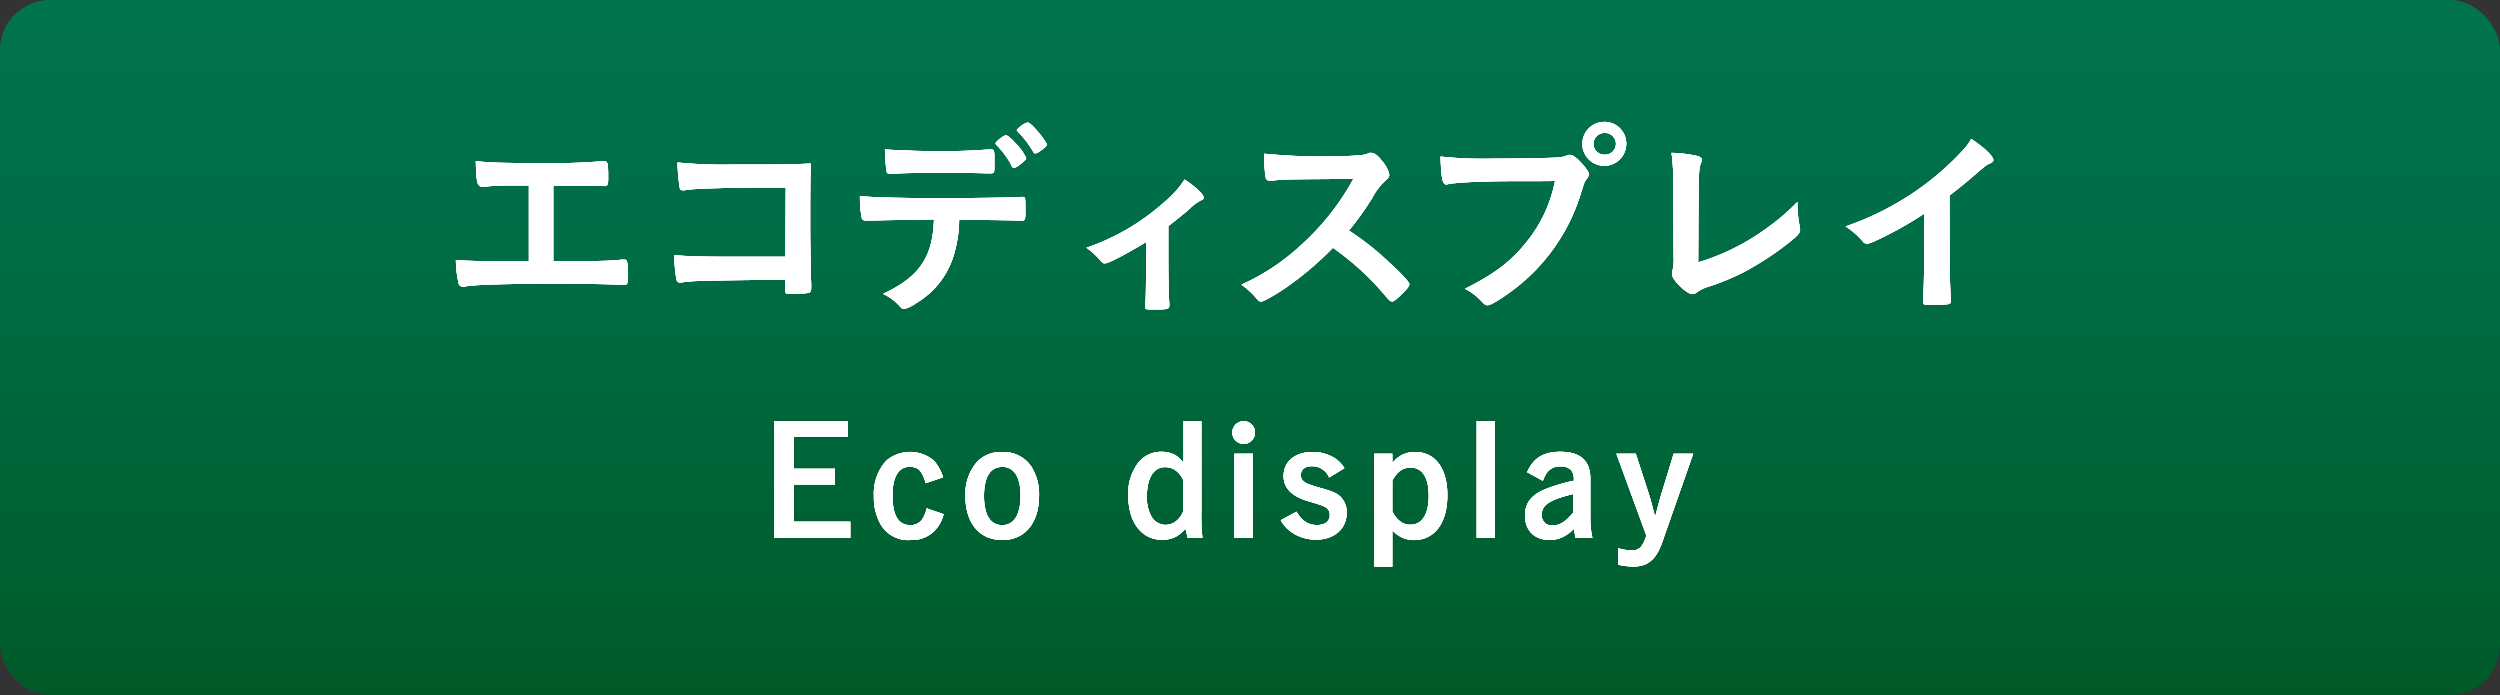 <svg xmlns="http://www.w3.org/2000/svg" xmlns:xlink="http://www.w3.org/1999/xlink" viewBox="0 0 500 139.01"><rect x="0" y="0" width="500" height="139.01" fill="#333333" stroke="none"/><defs><style>.cls-1{fill:url(#新規グラデーションスウォッチ_1);}.cls-2{fill:#00744e;}.cls-3{fill:#fff;}</style><linearGradient id="新規グラデーションスウォッチ_1" x1="250" y1="139.01" x2="250" gradientUnits="userSpaceOnUse"><stop offset="0" stop-color="#005a28"/><stop offset="0.14" stop-color="#005f2f"/><stop offset="0.67" stop-color="#006e46"/><stop offset="1" stop-color="#00744e"/></linearGradient></defs><g id="レイヤー_2" data-name="レイヤー 2"><g id="文字"><rect class="cls-1" width="500" height="139.01" rx="10"/><path d="M105.77,37.09c-1.23,0-1.35,0-2.62,0-2.17,0-3.4,0-5.37.16a11.05,11.05,0,0,1-1.31.09c-1,0-1.23-.78-1.31-5.13,2.41.33,5.49.41,12.91.41a123.28,123.28,0,0,0,12.34-.37,2.24,2.24,0,0,1,.49,0c.62,0,.74.45.74,3.28,0,1.44-.12,1.68-.74,1.68-.28,0-.28,0-2-.08-.49,0-3.15,0-8.24,0V52.26c8.33,0,11-.08,13-.25a5.6,5.6,0,0,1,.94-.08h.29a.52.52,0,0,1,.49.25,12.39,12.39,0,0,1,.21,3c0,1.52-.12,1.81-.78,1.81l-.66,0c-1.55-.16-6.52-.24-13.4-.24-9.15,0-15.13.16-17.43.49a3.23,3.23,0,0,1-.74.08.8.8,0,0,1-.82-.53A20.88,20.88,0,0,1,91.18,52c2.5.21,4.92.25,14.59.29Z"/><path d="M157.15,37.5h-3.78c-7.5,0-15.12.25-16.15.49l-.37.08-.2,0-.17,0c-.45-.12-.45-.16-.53-.49a36.52,36.52,0,0,1-.45-5.08,94,94,0,0,0,11,.41c10.74,0,11.6,0,15.66-.21-.12,4-.12,6.28-.12,13,0,2.38.12,9.6.2,11,0,.62,0,.66,0,.86,0,.53-.12.86-.41,1a22.61,22.61,0,0,1-3.16.24c-1.63,0-1.63,0-1.63-1,0-.17,0-.17,0-1.81h-4.06c-4.51,0-12.71.17-14.31.25-1,.08-1.56.12-2.34.25a1.14,1.14,0,0,1-.37,0c-.45,0-.61-.17-.74-1a40.31,40.31,0,0,1-.41-4.47c2.75.25,5.46.33,11.94.33,4.34,0,4.34,0,10.33,0Z"/><path d="M174.74,44.1h-.91a.89.89,0,0,0-.36,0h-.37a.72.72,0,0,1-.78-.65,21.3,21.3,0,0,1-.33-4.23c2.46.25,8.12.41,15.87.41,7,0,15-.12,16.27-.24h.37c.58,0,.58,0,.58,2.74,0,1.81-.08,2-.66,2h-.29c-1.88-.08-2.66-.08-12.3-.2a24.55,24.55,0,0,1-.86,6.31,16.7,16.7,0,0,1-7.79,10.42,6.68,6.68,0,0,1-2.42,1.14c-.2,0-.36-.08-.69-.41a10.25,10.25,0,0,0-3.45-2.62c7.26-3.4,9.93-7.3,10.17-14.88C180.15,44,177.89,44,174.74,44.1ZM179,30c.94,0,1.76.08,2.21.08,2.09.12,2.71.12,5.42.12a109.55,109.55,0,0,0,11.35-.33h.21c.57,0,.69.29.69,1.56v.86c0,.25,0,.66,0,1.15,0,1.11-.08,1.23-.86,1.23-.45,0-3.44-.08-6.31-.12-.62,0-1.64,0-3.12,0-5.25,0-8.93.08-10.25.24a1,1,0,0,1-.33,0,.61.61,0,0,1-.69-.53,30.24,30.24,0,0,1-.33-4.43A14.16,14.16,0,0,0,179,30Zm23.37,3.2a17.78,17.78,0,0,0-3-4.14c-.25-.25-.25-.25-.25-.37s.25-.5.94-1,.91-.61,1.15-.61.74.32,1.77,1.43a10.83,10.83,0,0,1,2.25,3.08c0,.24-.12.41-.62.82-.9.78-1.47,1.14-1.8,1.14C202.58,33.56,202.5,33.48,202.33,33.24Zm5.78-3.08a2.46,2.46,0,0,1-1.11.57c-.12,0-.24-.08-.41-.36a19.21,19.21,0,0,0-3.07-4,.6.6,0,0,1-.2-.33,4.61,4.61,0,0,1,2.09-1.48c.32,0,.45.09.9.5,1.23,1.14,3,3.44,3,3.93C209.34,29.22,209,29.5,208.11,30.16Z"/><path d="M229.27,48.37c-3.24,2-7.51,4.3-8.24,4.3-.41,0-.41,0-1.19-.86a15.89,15.89,0,0,0-2.54-2.26,45.18,45.18,0,0,0,15.62-9.18,19.1,19.1,0,0,0,4-4.47c2.18,1.44,3.82,3,3.82,3.61,0,.25-.13.37-.49.53A9,9,0,0,0,238,41.68c-.86.78-2.5,2.13-4.34,3.53v6.56c0,3.57.08,7.21.2,8.94v.45c0,.65-.41.74-3,.74-1.64,0-1.81,0-1.81-.5v-.28a6.4,6.4,0,0,1,.05-.82c.08-1,.12-4.64.12-8.53Z"/><path d="M277.65,52.3c2.62,2.38,4.22,4.1,4.22,4.55s-.53,1-1.8,2.26c-.95.9-1.36,1.19-1.64,1.19a1.06,1.06,0,0,1-.62-.29c-.45-.53-.45-.53-2.33-2.67a54.47,54.47,0,0,0-8.9-7.79,64,64,0,0,1-9.31,7.92c-2.34,1.6-4.55,2.83-5,2.83s-.45,0-1.44-1.15a15.57,15.57,0,0,0-2.54-2.22,44.06,44.06,0,0,0,12.1-8.07,50.14,50.14,0,0,0,10.29-13.08c-13.86.08-13.86.08-16.12.33l-.65,0a.71.71,0,0,1-.78-.66,27.82,27.82,0,0,1-.29-4.71,113.56,113.56,0,0,0,13.08.53,62,62,0,0,0,6.32-.25,4.6,4.6,0,0,0,1.47-.37.9.9,0,0,1,.49-.08c.7,0,1.44.58,2.42,1.89a5.81,5.81,0,0,1,1.23,2.42c0,.49-.12.65-1.19,1.64a12.88,12.88,0,0,0-2.21,3.07,59.76,59.76,0,0,1-4.67,6.52A56.19,56.19,0,0,1,277.65,52.3Z"/><path d="M303.19,36.23c-7.34,0-12.5.29-13.81.66a.18.18,0,0,1-.13,0c-.78,0-1-1.36-1.15-5.58a79.23,79.23,0,0,0,10.71.41c5.49,0,11.93-.12,12.95-.25a5.08,5.08,0,0,0,1.72-.41,1,1,0,0,1,.45-.08c.7,0,1.56.66,2.88,2.22.77,1,.94,1.23.94,1.68a1.51,1.51,0,0,1-.41.9c-.41.49-.45.61-1.35,3.48a38,38,0,0,1-13,18.45c-2.46,1.89-4.8,3.33-5.41,3.33-.46,0-.54,0-1.48-1A11.85,11.85,0,0,0,293,57.75c6-3,9.31-5.53,12.47-9.55a27.59,27.59,0,0,0,5.53-12C307.83,36.23,307.83,36.23,303.19,36.23Zm22.06-7.46a4.39,4.39,0,1,1-4.39-4.39A4.34,4.34,0,0,1,325.25,28.77Zm-6.56,0a2.18,2.18,0,0,0,2.17,2.17,2.18,2.18,0,1,0,0-4.35A2.19,2.19,0,0,0,318.69,28.77Z"/><path d="M334.68,37.5a51.51,51.51,0,0,0-.37-6.93,26.61,26.61,0,0,1,5.13.62c.65.2.9.37.9.73a2.78,2.78,0,0,1-.21.87c-.41,1.18-.41,1.18-.49,19.68a45.16,45.16,0,0,0,13.94-7,42.72,42.72,0,0,0,5.91-5.09v.37a22.88,22.88,0,0,0,.45,4.55c0,.37.08.53.08.66,0,.69-.57,1.27-2.79,3a61.1,61.1,0,0,1-8.44,5.45,47.45,47.45,0,0,1-7.34,3,7.51,7.51,0,0,0-2,1,1.56,1.56,0,0,1-1,.41c-1.1,0-4.06-2.87-4.06-4a3.19,3.19,0,0,1,.13-.77,10.26,10.26,0,0,0,.2-2.79Z"/><path d="M389.91,48.12c0,5.17.08,9,.25,11.77v.28c0,.45-.13.62-.54.66A25.56,25.56,0,0,1,386,61c-1.27,0-1.39-.08-1.39-.77v-.21c.16-2.09.25-6.76.25-11.93V42.71a68.69,68.69,0,0,1-6.52,3.85c-3,1.56-4.39,2.17-4.92,2.17a1,1,0,0,1-.86-.45,15.52,15.52,0,0,0-3.45-3A56.46,56.46,0,0,0,381,39.63a55.64,55.64,0,0,0,11.89-9.92,10,10,0,0,0,1.35-1.93c2.59,1.72,4.43,3.45,4.43,4.23,0,.24-.16.45-.65.65-.74.33-1,.54-2.95,2.22s-3.57,3-5.17,4.22Z"/><path class="cls-2" d="M169.56,84.21v3.18h-10.8v6.36H167V96.9h-8.25v7.44h11.31v3.24H154.89V84.21Z"/><path class="cls-2" d="M188.73,102.84a7.4,7.4,0,0,1-1.89,3.39A6.41,6.41,0,0,1,182.1,108a6.32,6.32,0,0,1-5.94-3.09,10.83,10.83,0,0,1-1.38-5.7,9.69,9.69,0,0,1,2.46-7.05,7.35,7.35,0,0,1,9.57,0,9.24,9.24,0,0,1,1.8,3.3l-3.48,1.17c-.66-2.43-1.47-3.27-3.18-3.27-2.25,0-3.45,2-3.45,5.73,0,4,1.17,5.94,3.54,5.94a2.79,2.79,0,0,0,2.49-1.29,6.94,6.94,0,0,0,.81-2.07Z"/><path class="cls-2" d="M200.46,108c-4.56,0-7.38-3.36-7.38-8.85a9.79,9.79,0,0,1,2.07-6.45,6.3,6.3,0,0,1,5.22-2.28,6.66,6.66,0,0,1,5.82,2.79,10.36,10.36,0,0,1,1.62,5.94C207.81,104.55,205,108,200.46,108Zm-.06-14.61c-2.34,0-3.6,2-3.6,5.82s1.29,5.82,3.66,5.82,3.66-2.16,3.66-5.88S202.83,93.36,200.4,93.36Z"/><path class="cls-2" d="M240.27,84.21v18a40.72,40.72,0,0,0,.21,5.37h-2.94c-.06-.21-.09-.36-.12-.48-.09-.36-.09-.36-.18-.75a4.39,4.39,0,0,0-.15-.6,7.8,7.8,0,0,1-1.77,1.5,6.15,6.15,0,0,1-2.82.72c-4.14,0-6.84-3.48-6.84-8.79a10,10,0,0,1,2.07-6.72,5.79,5.79,0,0,1,4.5-2.1A5.65,5.65,0,0,1,235,91a5.91,5.91,0,0,1,1.71,1.62V84.21Zm-3.6,11.85a5.14,5.14,0,0,0-1.38-1.86,3.6,3.6,0,0,0-2.25-.78c-2.31,0-3.66,2.16-3.66,5.82a7.6,7.6,0,0,0,.87,4,3.33,3.33,0,0,0,2.91,1.74,3.47,3.47,0,0,0,2.28-.93,4.83,4.83,0,0,0,1.23-1.83Z"/><path class="cls-2" d="M251,86.49a2.27,2.27,0,1,1-2.28-2.25A2.25,2.25,0,0,1,251,86.49Zm-.45,21.09h-3.66V90.75h3.66Z"/><path class="cls-2" d="M265.83,95.49a3.65,3.65,0,0,0-3.45-2.25c-1.38,0-2.22.66-2.22,1.77,0,.78.39,1.29,1.35,1.74a27.28,27.28,0,0,0,3.18,1c2,.6,2.7.93,3.39,1.59a4.32,4.32,0,0,1,1.26,3.18c0,3.21-2.46,5.4-6.06,5.4a8.55,8.55,0,0,1-5.13-1.59,7.52,7.52,0,0,1-2-2.28l3.15-1.71c1.08,1.86,2.34,2.67,4.08,2.67s2.58-.81,2.58-2c0-.93-.45-1.5-1.59-1.92-.15-.06-1.2-.42-3.21-1-3-1-4.44-2.61-4.44-4.92,0-2.85,2.31-4.77,5.76-4.77a8.27,8.27,0,0,1,4.26,1.11,6,6,0,0,1,2.13,2.13Z"/><path class="cls-2" d="M274.86,113.31V90.75h3.6v1.89A6.15,6.15,0,0,1,280.38,91a5.71,5.71,0,0,1,2.64-.6c4,0,6.45,3.27,6.45,8.61,0,5.61-2.55,9-6.72,9a5.64,5.64,0,0,1-4.29-2v7.32Zm3.6-11c1,1.83,2.13,2.64,3.6,2.64,2.37,0,3.69-2.1,3.69-5.79s-1.29-5.64-3.63-5.64c-1.56,0-2.61.72-3.66,2.58Z"/><path class="cls-2" d="M299,107.58h-3.66V84.21H299Z"/><path class="cls-2" d="M305.43,94.44c1.26-2.85,3.27-4.08,6.63-4.08,4,0,6,1.77,6,5.34v8.37a17.62,17.62,0,0,0,.42,3.51h-3.39a18.4,18.4,0,0,1-.24-1.92,7.08,7.08,0,0,1-1.74,1.44A6.18,6.18,0,0,1,310,108c-3.09,0-5-1.89-5-4.89,0-2.46,1.23-4.08,4-5.25a33.7,33.7,0,0,1,5.76-1.71,3.36,3.36,0,0,0-.42-2,2.67,2.67,0,0,0-2.25-.87,3.19,3.19,0,0,0-2.67,1.2,6,6,0,0,0-.84,1.68Zm9.24,4.35c-4.77,1.17-6.33,2.19-6.33,4.17a2.06,2.06,0,0,0,1.05,1.92,2.81,2.81,0,0,0,1.26.21c1.29,0,2.67-.9,4-2.58Z"/><path class="cls-2" d="M323.28,90.75h3.87l2.64,8.13c.27.87.81,2.79,1.23,4.53.21-.81.21-.81.6-2.25.21-.81.51-1.86.63-2.28l2.49-8.13h3.9l-6.21,17.73c-1.2,3.42-2.88,4.83-5.76,4.83a15.21,15.21,0,0,1-3-.36v-3.3a9.09,9.09,0,0,0,2.67.42c1.53,0,2.1-.57,2.94-2.94Z"/><path class="cls-3" d="M105.77,37.09c-1.23,0-1.35,0-2.62,0-2.17,0-3.4,0-5.37.16a11.05,11.05,0,0,1-1.31.09c-1,0-1.23-.78-1.31-5.13,2.41.33,5.49.41,12.91.41a123.28,123.28,0,0,0,12.34-.37,2.24,2.24,0,0,1,.49,0c.62,0,.74.45.74,3.28,0,1.44-.12,1.68-.74,1.68-.28,0-.28,0-2-.08-.49,0-3.15,0-8.24,0V52.26c8.33,0,11-.08,13-.25a5.6,5.6,0,0,1,.94-.08h.29a.52.52,0,0,1,.49.25,12.39,12.39,0,0,1,.21,3c0,1.52-.12,1.81-.78,1.81l-.66,0c-1.55-.16-6.52-.24-13.4-.24-9.15,0-15.13.16-17.43.49a3.23,3.23,0,0,1-.74.08.8.8,0,0,1-.82-.53A20.88,20.88,0,0,1,91.18,52c2.5.21,4.92.25,14.59.29Z"/><path class="cls-3" d="M157.15,37.5h-3.78c-7.5,0-15.12.25-16.15.49l-.37.08-.2,0-.17,0c-.45-.12-.45-.16-.53-.49a36.52,36.52,0,0,1-.45-5.08,94,94,0,0,0,11,.41c10.74,0,11.6,0,15.66-.21-.12,4-.12,6.28-.12,13,0,2.38.12,9.6.2,11,0,.62,0,.66,0,.86,0,.53-.12.86-.41,1a22.61,22.61,0,0,1-3.16.24c-1.63,0-1.63,0-1.63-1,0-.17,0-.17,0-1.81h-4.06c-4.51,0-12.71.17-14.31.25-1,.08-1.56.12-2.34.25a1.14,1.14,0,0,1-.37,0c-.45,0-.61-.17-.74-1a40.31,40.31,0,0,1-.41-4.47c2.75.25,5.46.33,11.94.33,4.34,0,4.34,0,10.33,0Z"/><path class="cls-3" d="M174.74,44.1h-.91a.89.89,0,0,0-.36,0h-.37a.72.72,0,0,1-.78-.65,21.3,21.3,0,0,1-.33-4.23c2.46.25,8.12.41,15.87.41,7,0,15-.12,16.27-.24h.37c.58,0,.58,0,.58,2.74,0,1.81-.08,2-.66,2h-.29c-1.88-.08-2.66-.08-12.3-.2a24.55,24.55,0,0,1-.86,6.31,16.7,16.7,0,0,1-7.79,10.42,6.68,6.68,0,0,1-2.42,1.14c-.2,0-.36-.08-.69-.41a10.25,10.25,0,0,0-3.45-2.62c7.26-3.4,9.93-7.3,10.17-14.88C180.15,44,177.89,44,174.74,44.1ZM179,30c.94,0,1.76.08,2.21.08,2.09.12,2.71.12,5.42.12a109.55,109.55,0,0,0,11.35-.33h.21c.57,0,.69.29.69,1.56v.86c0,.25,0,.66,0,1.15,0,1.11-.08,1.23-.86,1.23-.45,0-3.44-.08-6.31-.12-.62,0-1.64,0-3.12,0-5.25,0-8.93.08-10.25.24a1,1,0,0,1-.33,0,.61.61,0,0,1-.69-.53,30.24,30.24,0,0,1-.33-4.43A14.16,14.16,0,0,0,179,30Zm23.37,3.2a17.78,17.78,0,0,0-3-4.14c-.25-.25-.25-.25-.25-.37s.25-.5.94-1,.91-.61,1.15-.61.74.32,1.77,1.43a10.83,10.83,0,0,1,2.25,3.08c0,.24-.12.41-.62.82-.9.78-1.47,1.14-1.8,1.14C202.58,33.56,202.5,33.48,202.33,33.24Zm5.78-3.08a2.46,2.46,0,0,1-1.11.57c-.12,0-.24-.08-.41-.36a19.21,19.21,0,0,0-3.07-4,.6.6,0,0,1-.2-.33,4.61,4.61,0,0,1,2.09-1.48c.32,0,.45.09.9.5,1.23,1.14,3,3.44,3,3.93C209.34,29.22,209,29.5,208.11,30.16Z"/><path class="cls-3" d="M229.27,48.37c-3.24,2-7.51,4.3-8.24,4.3-.41,0-.41,0-1.19-.86a15.89,15.89,0,0,0-2.54-2.26,45.18,45.18,0,0,0,15.62-9.18,19.1,19.1,0,0,0,4-4.47c2.18,1.44,3.82,3,3.82,3.61,0,.25-.13.37-.49.53A9,9,0,0,0,238,41.68c-.86.78-2.5,2.13-4.34,3.53v6.56c0,3.57.08,7.21.2,8.94v.45c0,.65-.41.74-3,.74-1.64,0-1.81,0-1.81-.5v-.28a6.4,6.4,0,0,1,.05-.82c.08-1,.12-4.64.12-8.53Z"/><path class="cls-3" d="M277.65,52.3c2.62,2.38,4.22,4.1,4.22,4.55s-.53,1-1.8,2.26c-.95.9-1.36,1.19-1.64,1.19a1.06,1.06,0,0,1-.62-.29c-.45-.53-.45-.53-2.33-2.67a54.47,54.47,0,0,0-8.9-7.79,64,64,0,0,1-9.31,7.92c-2.34,1.6-4.55,2.83-5,2.83s-.45,0-1.44-1.15a15.57,15.57,0,0,0-2.54-2.22,44.06,44.06,0,0,0,12.1-8.07,50.14,50.14,0,0,0,10.29-13.08c-13.86.08-13.86.08-16.12.33l-.65,0a.71.71,0,0,1-.78-.66,27.82,27.82,0,0,1-.29-4.71,113.56,113.56,0,0,0,13.08.53,62,62,0,0,0,6.32-.25,4.6,4.6,0,0,0,1.47-.37.9.9,0,0,1,.49-.08c.7,0,1.44.58,2.42,1.89a5.81,5.81,0,0,1,1.23,2.42c0,.49-.12.65-1.19,1.64a12.88,12.88,0,0,0-2.21,3.07,59.76,59.76,0,0,1-4.67,6.52A56.19,56.19,0,0,1,277.65,52.3Z"/><path class="cls-3" d="M303.19,36.23c-7.34,0-12.5.29-13.81.66a.18.18,0,0,1-.13,0c-.78,0-1-1.36-1.15-5.58a79.23,79.23,0,0,0,10.71.41c5.49,0,11.93-.12,12.95-.25a5.08,5.08,0,0,0,1.72-.41,1,1,0,0,1,.45-.08c.7,0,1.56.66,2.88,2.22.77,1,.94,1.23.94,1.68a1.51,1.51,0,0,1-.41.9c-.41.49-.45.61-1.35,3.48a38,38,0,0,1-13,18.45c-2.46,1.89-4.8,3.33-5.41,3.33-.46,0-.54,0-1.48-1A11.85,11.85,0,0,0,293,57.75c6-3,9.31-5.53,12.47-9.55a27.59,27.59,0,0,0,5.53-12C307.83,36.23,307.83,36.23,303.19,36.23Zm22.06-7.46a4.39,4.39,0,1,1-4.39-4.39A4.34,4.34,0,0,1,325.25,28.77Zm-6.56,0a2.18,2.18,0,0,0,2.17,2.17,2.18,2.18,0,1,0,0-4.35A2.19,2.19,0,0,0,318.69,28.77Z"/><path class="cls-3" d="M334.68,37.5a51.51,51.51,0,0,0-.37-6.93,26.61,26.61,0,0,1,5.13.62c.65.2.9.37.9.73a2.78,2.78,0,0,1-.21.87c-.41,1.18-.41,1.18-.49,19.68a45.16,45.16,0,0,0,13.94-7,42.72,42.72,0,0,0,5.91-5.09v.37a22.88,22.88,0,0,0,.45,4.55c0,.37.08.53.08.66,0,.69-.57,1.27-2.79,3a61.1,61.1,0,0,1-8.44,5.45,47.45,47.45,0,0,1-7.34,3,7.51,7.51,0,0,0-2,1,1.56,1.56,0,0,1-1,.41c-1.1,0-4.06-2.87-4.06-4a3.19,3.19,0,0,1,.13-.77,10.26,10.26,0,0,0,.2-2.79Z"/><path class="cls-3" d="M389.91,48.12c0,5.17.08,9,.25,11.77v.28c0,.45-.13.62-.54.66A25.56,25.56,0,0,1,386,61c-1.27,0-1.39-.08-1.39-.77v-.21c.16-2.09.25-6.76.25-11.93V42.71a68.69,68.69,0,0,1-6.52,3.85c-3,1.56-4.39,2.17-4.92,2.17a1,1,0,0,1-.86-.45,15.52,15.52,0,0,0-3.45-3A56.46,56.46,0,0,0,381,39.63a55.64,55.64,0,0,0,11.89-9.92,10,10,0,0,0,1.35-1.93c2.59,1.72,4.43,3.45,4.43,4.23,0,.24-.16.45-.65.65-.74.33-1,.54-2.95,2.22s-3.57,3-5.17,4.22Z"/><path class="cls-3" d="M169.56,84.21v3.18h-10.8v6.36H167V96.9h-8.25v7.44h11.31v3.24H154.89V84.21Z"/><path class="cls-3" d="M188.73,102.84a7.4,7.4,0,0,1-1.89,3.39A6.41,6.41,0,0,1,182.1,108a6.32,6.32,0,0,1-5.94-3.09,10.83,10.83,0,0,1-1.38-5.7,9.69,9.69,0,0,1,2.46-7.05,7.35,7.35,0,0,1,9.57,0,9.24,9.24,0,0,1,1.8,3.3l-3.48,1.17c-.66-2.43-1.47-3.27-3.18-3.27-2.25,0-3.45,2-3.45,5.73,0,4,1.17,5.94,3.54,5.94a2.79,2.79,0,0,0,2.49-1.29,6.94,6.94,0,0,0,.81-2.07Z"/><path class="cls-3" d="M200.46,108c-4.56,0-7.38-3.36-7.38-8.85a9.79,9.79,0,0,1,2.07-6.45,6.3,6.3,0,0,1,5.22-2.28,6.66,6.66,0,0,1,5.82,2.79,10.36,10.36,0,0,1,1.62,5.94C207.81,104.55,205,108,200.46,108Zm-.06-14.61c-2.34,0-3.6,2-3.6,5.82s1.29,5.82,3.66,5.82,3.66-2.16,3.66-5.88S202.83,93.36,200.4,93.36Z"/><path class="cls-3" d="M240.27,84.21v18a40.72,40.72,0,0,0,.21,5.37h-2.94c-.06-.21-.09-.36-.12-.48-.09-.36-.09-.36-.18-.75a4.39,4.39,0,0,0-.15-.6,7.8,7.8,0,0,1-1.77,1.5,6.15,6.15,0,0,1-2.82.72c-4.14,0-6.84-3.48-6.84-8.79a10,10,0,0,1,2.07-6.72,5.79,5.79,0,0,1,4.5-2.1A5.65,5.65,0,0,1,235,91a5.91,5.91,0,0,1,1.71,1.62V84.21Zm-3.6,11.85a5.14,5.14,0,0,0-1.38-1.86,3.6,3.6,0,0,0-2.25-.78c-2.31,0-3.66,2.16-3.66,5.82a7.6,7.6,0,0,0,.87,4,3.33,3.33,0,0,0,2.91,1.74,3.47,3.47,0,0,0,2.28-.93,4.83,4.83,0,0,0,1.23-1.83Z"/><path class="cls-3" d="M251,86.49a2.27,2.27,0,1,1-2.28-2.25A2.25,2.25,0,0,1,251,86.49Zm-.45,21.09h-3.66V90.75h3.66Z"/><path class="cls-3" d="M265.83,95.49a3.65,3.65,0,0,0-3.45-2.25c-1.38,0-2.22.66-2.22,1.77,0,.78.39,1.29,1.35,1.74a27.28,27.28,0,0,0,3.18,1c2,.6,2.7.93,3.39,1.59a4.32,4.32,0,0,1,1.26,3.18c0,3.21-2.46,5.4-6.06,5.4a8.55,8.55,0,0,1-5.13-1.59,7.52,7.52,0,0,1-2-2.28l3.15-1.71c1.08,1.86,2.34,2.67,4.08,2.67s2.58-.81,2.58-2c0-.93-.45-1.5-1.59-1.92-.15-.06-1.2-.42-3.21-1-3-1-4.44-2.61-4.44-4.92,0-2.85,2.31-4.77,5.76-4.77a8.27,8.27,0,0,1,4.26,1.11,6,6,0,0,1,2.13,2.13Z"/><path class="cls-3" d="M274.86,113.31V90.75h3.6v1.89A6.15,6.15,0,0,1,280.38,91a5.71,5.71,0,0,1,2.64-.6c4,0,6.45,3.27,6.45,8.61,0,5.61-2.55,9-6.72,9a5.64,5.64,0,0,1-4.29-2v7.32Zm3.6-11c1,1.83,2.13,2.64,3.6,2.64,2.37,0,3.69-2.1,3.69-5.79s-1.29-5.64-3.63-5.64c-1.56,0-2.61.72-3.66,2.58Z"/><path class="cls-3" d="M299,107.58h-3.66V84.21H299Z"/><path class="cls-3" d="M305.43,94.44c1.26-2.85,3.27-4.08,6.63-4.08,4,0,6,1.77,6,5.34v8.37a17.62,17.62,0,0,0,.42,3.51h-3.39a18.4,18.4,0,0,1-.24-1.92,7.08,7.08,0,0,1-1.74,1.44A6.18,6.18,0,0,1,310,108c-3.09,0-5-1.89-5-4.89,0-2.46,1.23-4.08,4-5.25a33.7,33.7,0,0,1,5.76-1.71,3.36,3.36,0,0,0-.42-2,2.67,2.67,0,0,0-2.25-.87,3.19,3.19,0,0,0-2.67,1.2,6,6,0,0,0-.84,1.68Zm9.24,4.35c-4.77,1.17-6.33,2.19-6.33,4.17a2.06,2.06,0,0,0,1.05,1.92,2.81,2.81,0,0,0,1.26.21c1.29,0,2.67-.9,4-2.58Z"/><path class="cls-3" d="M323.28,90.75h3.87l2.64,8.13c.27.87.81,2.79,1.23,4.53.21-.81.21-.81.6-2.25.21-.81.51-1.86.63-2.28l2.49-8.13h3.9l-6.21,17.73c-1.2,3.42-2.88,4.83-5.76,4.83a15.21,15.21,0,0,1-3-.36v-3.3a9.09,9.09,0,0,0,2.67.42c1.53,0,2.1-.57,2.94-2.94Z"/><path class="cls-3" d="M105.77,37.09c-1.23,0-1.35,0-2.62,0-2.17,0-3.4,0-5.37.16a11.05,11.05,0,0,1-1.31.09c-1,0-1.23-.78-1.31-5.13,2.41.33,5.49.41,12.91.41a123.28,123.28,0,0,0,12.34-.37,2.24,2.24,0,0,1,.49,0c.62,0,.74.45.74,3.28,0,1.44-.12,1.68-.74,1.68-.28,0-.28,0-2-.08-.49,0-3.15,0-8.24,0V52.26c8.33,0,11-.08,13-.25a5.6,5.6,0,0,1,.94-.08h.29a.52.52,0,0,1,.49.25,12.39,12.39,0,0,1,.21,3c0,1.52-.12,1.81-.78,1.81l-.66,0c-1.55-.16-6.52-.24-13.4-.24-9.15,0-15.13.16-17.43.49a3.23,3.23,0,0,1-.74.08.8.8,0,0,1-.82-.53A20.88,20.88,0,0,1,91.18,52c2.5.21,4.92.25,14.59.29Z"/><path class="cls-3" d="M157.15,37.5h-3.78c-7.5,0-15.12.25-16.15.49l-.37.08-.2,0-.17,0c-.45-.12-.45-.16-.53-.49a36.52,36.52,0,0,1-.45-5.08,94,94,0,0,0,11,.41c10.74,0,11.6,0,15.66-.21-.12,4-.12,6.28-.12,13,0,2.38.12,9.6.2,11,0,.62,0,.66,0,.86,0,.53-.12.86-.41,1a22.61,22.61,0,0,1-3.16.24c-1.63,0-1.63,0-1.63-1,0-.17,0-.17,0-1.81h-4.06c-4.51,0-12.71.17-14.31.25-1,.08-1.56.12-2.34.25a1.14,1.14,0,0,1-.37,0c-.45,0-.61-.17-.74-1a40.31,40.31,0,0,1-.41-4.47c2.75.25,5.46.33,11.94.33,4.34,0,4.34,0,10.33,0Z"/><path class="cls-3" d="M174.74,44.1h-.91a.89.89,0,0,0-.36,0h-.37a.72.72,0,0,1-.78-.65,21.3,21.3,0,0,1-.33-4.23c2.46.25,8.12.41,15.87.41,7,0,15-.12,16.27-.24h.37c.58,0,.58,0,.58,2.74,0,1.81-.08,2-.66,2h-.29c-1.88-.08-2.66-.08-12.3-.2a24.55,24.55,0,0,1-.86,6.31,16.7,16.7,0,0,1-7.79,10.42,6.68,6.68,0,0,1-2.42,1.14c-.2,0-.36-.08-.69-.41a10.25,10.25,0,0,0-3.45-2.62c7.26-3.4,9.93-7.3,10.17-14.88C180.15,44,177.89,44,174.74,44.1ZM179,30c.94,0,1.76.08,2.21.08,2.09.12,2.71.12,5.42.12a109.55,109.55,0,0,0,11.35-.33h.21c.57,0,.69.29.69,1.56v.86c0,.25,0,.66,0,1.15,0,1.11-.08,1.23-.86,1.23-.45,0-3.44-.08-6.31-.12-.62,0-1.64,0-3.12,0-5.25,0-8.93.08-10.25.24a1,1,0,0,1-.33,0,.61.61,0,0,1-.69-.53,30.24,30.24,0,0,1-.33-4.43A14.16,14.16,0,0,0,179,30Zm23.37,3.2a17.78,17.78,0,0,0-3-4.14c-.25-.25-.25-.25-.25-.37s.25-.5.94-1,.91-.61,1.15-.61.74.32,1.77,1.43a10.83,10.83,0,0,1,2.25,3.08c0,.24-.12.41-.62.82-.9.78-1.47,1.14-1.8,1.14C202.58,33.56,202.5,33.48,202.33,33.24Zm5.78-3.08a2.46,2.46,0,0,1-1.11.57c-.12,0-.24-.08-.41-.36a19.21,19.21,0,0,0-3.07-4,.6.6,0,0,1-.2-.33,4.61,4.61,0,0,1,2.09-1.48c.32,0,.45.09.9.5,1.23,1.14,3,3.44,3,3.93C209.34,29.22,209,29.5,208.11,30.16Z"/><path class="cls-3" d="M229.27,48.37c-3.24,2-7.51,4.3-8.24,4.3-.41,0-.41,0-1.19-.86a15.89,15.89,0,0,0-2.54-2.26,45.18,45.18,0,0,0,15.62-9.18,19.1,19.1,0,0,0,4-4.47c2.18,1.44,3.82,3,3.82,3.61,0,.25-.13.37-.49.53A9,9,0,0,0,238,41.68c-.86.78-2.5,2.13-4.34,3.53v6.56c0,3.57.08,7.21.2,8.94v.45c0,.65-.41.74-3,.74-1.64,0-1.81,0-1.81-.5v-.28a6.4,6.4,0,0,1,.05-.82c.08-1,.12-4.64.12-8.53Z"/><path class="cls-3" d="M277.65,52.3c2.62,2.38,4.22,4.1,4.22,4.55s-.53,1-1.8,2.26c-.95.9-1.36,1.19-1.64,1.19a1.06,1.06,0,0,1-.62-.29c-.45-.53-.45-.53-2.33-2.67a54.47,54.47,0,0,0-8.9-7.79,64,64,0,0,1-9.31,7.92c-2.34,1.6-4.55,2.83-5,2.83s-.45,0-1.44-1.15a15.57,15.57,0,0,0-2.54-2.22,44.06,44.06,0,0,0,12.1-8.07,50.14,50.14,0,0,0,10.29-13.08c-13.86.08-13.86.08-16.12.33l-.65,0a.71.71,0,0,1-.78-.66,27.82,27.82,0,0,1-.29-4.71,113.56,113.56,0,0,0,13.08.53,62,62,0,0,0,6.32-.25,4.6,4.6,0,0,0,1.47-.37.9.9,0,0,1,.49-.08c.7,0,1.44.58,2.42,1.89a5.81,5.81,0,0,1,1.23,2.42c0,.49-.12.65-1.19,1.64a12.88,12.88,0,0,0-2.21,3.07,59.76,59.76,0,0,1-4.67,6.52A56.19,56.19,0,0,1,277.65,52.3Z"/><path class="cls-3" d="M303.19,36.23c-7.34,0-12.5.29-13.81.66a.18.18,0,0,1-.13,0c-.78,0-1-1.36-1.15-5.58a79.23,79.23,0,0,0,10.71.41c5.49,0,11.93-.12,12.95-.25a5.08,5.08,0,0,0,1.72-.41,1,1,0,0,1,.45-.08c.7,0,1.56.66,2.88,2.22.77,1,.94,1.23.94,1.68a1.51,1.51,0,0,1-.41.9c-.41.49-.45.61-1.35,3.48a38,38,0,0,1-13,18.45c-2.46,1.89-4.8,3.33-5.41,3.33-.46,0-.54,0-1.48-1A11.85,11.85,0,0,0,293,57.75c6-3,9.31-5.53,12.47-9.55a27.59,27.59,0,0,0,5.53-12C307.83,36.23,307.83,36.23,303.19,36.23Zm22.06-7.46a4.39,4.39,0,1,1-4.39-4.39A4.34,4.34,0,0,1,325.25,28.77Zm-6.56,0a2.18,2.18,0,0,0,2.17,2.17,2.18,2.18,0,1,0,0-4.35A2.19,2.19,0,0,0,318.69,28.77Z"/><path class="cls-3" d="M334.68,37.5a51.51,51.51,0,0,0-.37-6.93,26.61,26.61,0,0,1,5.13.62c.65.2.9.37.9.73a2.78,2.78,0,0,1-.21.87c-.41,1.18-.41,1.18-.49,19.68a45.16,45.16,0,0,0,13.94-7,42.72,42.72,0,0,0,5.91-5.09v.37a22.88,22.88,0,0,0,.45,4.55c0,.37.08.53.08.66,0,.69-.57,1.27-2.79,3a61.1,61.1,0,0,1-8.44,5.45,47.45,47.45,0,0,1-7.34,3,7.51,7.51,0,0,0-2,1,1.56,1.56,0,0,1-1,.41c-1.1,0-4.06-2.87-4.06-4a3.19,3.19,0,0,1,.13-.77,10.26,10.26,0,0,0,.2-2.79Z"/><path class="cls-3" d="M389.91,48.12c0,5.17.08,9,.25,11.77v.28c0,.45-.13.62-.54.66A25.56,25.56,0,0,1,386,61c-1.27,0-1.39-.08-1.39-.77v-.21c.16-2.09.25-6.76.25-11.93V42.71a68.69,68.69,0,0,1-6.52,3.85c-3,1.56-4.39,2.17-4.92,2.17a1,1,0,0,1-.86-.45,15.52,15.52,0,0,0-3.45-3A56.46,56.46,0,0,0,381,39.63a55.64,55.64,0,0,0,11.89-9.92,10,10,0,0,0,1.35-1.93c2.59,1.72,4.43,3.45,4.43,4.23,0,.24-.16.45-.65.65-.74.33-1,.54-2.95,2.22s-3.57,3-5.17,4.22Z"/><path class="cls-3" d="M169.56,84.21v3.18h-10.8v6.36H167V96.9h-8.25v7.44h11.31v3.24H154.89V84.21Z"/><path class="cls-3" d="M188.73,102.84a7.4,7.4,0,0,1-1.89,3.39A6.41,6.41,0,0,1,182.1,108a6.32,6.32,0,0,1-5.94-3.09,10.83,10.83,0,0,1-1.38-5.7,9.69,9.69,0,0,1,2.46-7.05,7.35,7.35,0,0,1,9.57,0,9.24,9.24,0,0,1,1.8,3.3l-3.48,1.17c-.66-2.43-1.47-3.27-3.18-3.27-2.25,0-3.45,2-3.45,5.73,0,4,1.17,5.94,3.54,5.94a2.79,2.79,0,0,0,2.49-1.29,6.94,6.94,0,0,0,.81-2.07Z"/><path class="cls-3" d="M200.46,108c-4.56,0-7.38-3.36-7.38-8.85a9.79,9.79,0,0,1,2.07-6.45,6.3,6.3,0,0,1,5.22-2.28,6.66,6.66,0,0,1,5.82,2.79,10.36,10.36,0,0,1,1.62,5.94C207.81,104.55,205,108,200.46,108Zm-.06-14.61c-2.34,0-3.6,2-3.6,5.82s1.29,5.82,3.66,5.82,3.66-2.16,3.66-5.88S202.83,93.36,200.4,93.36Z"/><path class="cls-3" d="M240.27,84.21v18a40.72,40.72,0,0,0,.21,5.37h-2.94c-.06-.21-.09-.36-.12-.48-.09-.36-.09-.36-.18-.75a4.39,4.39,0,0,0-.15-.6,7.8,7.8,0,0,1-1.77,1.5,6.15,6.15,0,0,1-2.82.72c-4.14,0-6.84-3.48-6.84-8.79a10,10,0,0,1,2.07-6.72,5.79,5.79,0,0,1,4.5-2.1A5.65,5.65,0,0,1,235,91a5.91,5.91,0,0,1,1.71,1.62V84.21Zm-3.6,11.85a5.14,5.14,0,0,0-1.38-1.86,3.6,3.6,0,0,0-2.25-.78c-2.31,0-3.66,2.16-3.66,5.82a7.6,7.6,0,0,0,.87,4,3.33,3.33,0,0,0,2.91,1.74,3.47,3.47,0,0,0,2.28-.93,4.83,4.83,0,0,0,1.23-1.83Z"/><path class="cls-3" d="M251,86.49a2.27,2.27,0,1,1-2.28-2.25A2.25,2.25,0,0,1,251,86.49Zm-.45,21.09h-3.66V90.75h3.66Z"/><path class="cls-3" d="M265.83,95.49a3.65,3.65,0,0,0-3.45-2.25c-1.38,0-2.22.66-2.22,1.77,0,.78.39,1.29,1.35,1.74a27.28,27.28,0,0,0,3.18,1c2,.6,2.7.93,3.39,1.59a4.32,4.32,0,0,1,1.26,3.18c0,3.21-2.46,5.4-6.06,5.4a8.55,8.55,0,0,1-5.13-1.59,7.52,7.52,0,0,1-2-2.28l3.15-1.71c1.08,1.86,2.34,2.67,4.08,2.67s2.58-.81,2.58-2c0-.93-.45-1.5-1.59-1.92-.15-.06-1.2-.42-3.21-1-3-1-4.44-2.61-4.44-4.92,0-2.85,2.31-4.77,5.76-4.77a8.27,8.27,0,0,1,4.26,1.11,6,6,0,0,1,2.13,2.13Z"/><path class="cls-3" d="M274.86,113.31V90.75h3.6v1.89A6.15,6.15,0,0,1,280.38,91a5.71,5.71,0,0,1,2.64-.6c4,0,6.45,3.27,6.45,8.61,0,5.61-2.55,9-6.72,9a5.64,5.64,0,0,1-4.29-2v7.32Zm3.6-11c1,1.83,2.13,2.64,3.6,2.64,2.37,0,3.69-2.1,3.69-5.79s-1.29-5.64-3.63-5.64c-1.56,0-2.61.72-3.66,2.58Z"/><path class="cls-3" d="M299,107.58h-3.66V84.21H299Z"/><path class="cls-3" d="M305.43,94.44c1.26-2.85,3.27-4.08,6.63-4.08,4,0,6,1.77,6,5.34v8.37a17.62,17.62,0,0,0,.42,3.51h-3.39a18.4,18.4,0,0,1-.24-1.92,7.08,7.08,0,0,1-1.74,1.44A6.18,6.18,0,0,1,310,108c-3.09,0-5-1.89-5-4.89,0-2.46,1.23-4.08,4-5.25a33.7,33.7,0,0,1,5.76-1.71,3.36,3.36,0,0,0-.42-2,2.67,2.67,0,0,0-2.25-.87,3.19,3.19,0,0,0-2.67,1.2,6,6,0,0,0-.84,1.68Zm9.24,4.35c-4.77,1.17-6.33,2.19-6.33,4.17a2.06,2.06,0,0,0,1.05,1.92,2.81,2.81,0,0,0,1.26.21c1.29,0,2.67-.9,4-2.58Z"/><path class="cls-3" d="M323.28,90.75h3.87l2.64,8.13c.27.87.81,2.79,1.23,4.53.21-.81.21-.81.6-2.25.21-.81.51-1.86.63-2.28l2.49-8.13h3.9l-6.21,17.73c-1.2,3.42-2.88,4.83-5.76,4.83a15.21,15.21,0,0,1-3-.36v-3.3a9.09,9.09,0,0,0,2.67.42c1.53,0,2.1-.57,2.94-2.94Z"/><path class="cls-3" d="M105.77,37.09c-1.23,0-1.35,0-2.62,0-2.17,0-3.4,0-5.37.16a11.05,11.05,0,0,1-1.31.09c-1,0-1.23-.78-1.31-5.13,2.41.33,5.49.41,12.91.41a123.28,123.28,0,0,0,12.34-.37,2.24,2.24,0,0,1,.49,0c.62,0,.74.45.74,3.28,0,1.44-.12,1.68-.74,1.68-.28,0-.28,0-2-.08-.49,0-3.15,0-8.24,0V52.26c8.33,0,11-.08,13-.25a5.6,5.6,0,0,1,.94-.08h.29a.52.52,0,0,1,.49.25,12.39,12.39,0,0,1,.21,3c0,1.52-.12,1.81-.78,1.81l-.66,0c-1.55-.16-6.52-.24-13.4-.24-9.15,0-15.13.16-17.43.49a3.23,3.23,0,0,1-.74.08.8.8,0,0,1-.82-.53A20.88,20.88,0,0,1,91.18,52c2.5.21,4.92.25,14.59.29Z"/><path class="cls-3" d="M157.15,37.5h-3.78c-7.5,0-15.12.25-16.15.49l-.37.08-.2,0-.17,0c-.45-.12-.45-.16-.53-.49a36.52,36.52,0,0,1-.45-5.08,94,94,0,0,0,11,.41c10.74,0,11.6,0,15.66-.21-.12,4-.12,6.28-.12,13,0,2.38.12,9.6.2,11,0,.62,0,.66,0,.86,0,.53-.12.86-.41,1a22.61,22.61,0,0,1-3.16.24c-1.63,0-1.63,0-1.63-1,0-.17,0-.17,0-1.81h-4.06c-4.51,0-12.71.17-14.31.25-1,.08-1.56.12-2.34.25a1.14,1.14,0,0,1-.37,0c-.45,0-.61-.17-.74-1a40.31,40.31,0,0,1-.41-4.47c2.75.25,5.46.33,11.94.33,4.34,0,4.34,0,10.33,0Z"/><path class="cls-3" d="M174.74,44.1h-.91a.89.89,0,0,0-.36,0h-.37a.72.72,0,0,1-.78-.65,21.3,21.3,0,0,1-.33-4.23c2.46.25,8.12.41,15.87.41,7,0,15-.12,16.27-.24h.37c.58,0,.58,0,.58,2.74,0,1.81-.08,2-.66,2h-.29c-1.88-.08-2.66-.08-12.3-.2a24.55,24.55,0,0,1-.86,6.31,16.7,16.7,0,0,1-7.79,10.42,6.68,6.68,0,0,1-2.42,1.14c-.2,0-.36-.08-.69-.41a10.25,10.25,0,0,0-3.45-2.62c7.26-3.4,9.93-7.3,10.17-14.88C180.15,44,177.89,44,174.74,44.1ZM179,30c.94,0,1.76.08,2.21.08,2.09.12,2.71.12,5.42.12a109.55,109.55,0,0,0,11.35-.33h.21c.57,0,.69.29.69,1.56v.86c0,.25,0,.66,0,1.15,0,1.11-.08,1.23-.86,1.23-.45,0-3.44-.08-6.31-.12-.62,0-1.64,0-3.12,0-5.25,0-8.93.08-10.25.24a1,1,0,0,1-.33,0,.61.61,0,0,1-.69-.53,30.24,30.24,0,0,1-.33-4.43A14.16,14.16,0,0,0,179,30Zm23.37,3.2a17.78,17.78,0,0,0-3-4.14c-.25-.25-.25-.25-.25-.37s.25-.5.94-1,.91-.61,1.15-.61.74.32,1.77,1.43a10.83,10.83,0,0,1,2.25,3.08c0,.24-.12.41-.62.82-.9.78-1.47,1.14-1.8,1.14C202.58,33.56,202.5,33.48,202.33,33.24Zm5.78-3.08a2.46,2.46,0,0,1-1.11.57c-.12,0-.24-.08-.41-.36a19.21,19.21,0,0,0-3.07-4,.6.6,0,0,1-.2-.33,4.61,4.61,0,0,1,2.09-1.48c.32,0,.45.09.9.5,1.23,1.14,3,3.44,3,3.93C209.34,29.22,209,29.5,208.11,30.16Z"/><path class="cls-3" d="M229.27,48.37c-3.24,2-7.51,4.3-8.24,4.3-.41,0-.41,0-1.19-.86a15.89,15.89,0,0,0-2.54-2.26,45.18,45.18,0,0,0,15.62-9.18,19.1,19.1,0,0,0,4-4.47c2.18,1.44,3.82,3,3.82,3.61,0,.25-.13.37-.49.53A9,9,0,0,0,238,41.68c-.86.78-2.5,2.13-4.34,3.53v6.56c0,3.57.08,7.21.2,8.94v.45c0,.65-.41.74-3,.74-1.64,0-1.81,0-1.81-.5v-.28a6.4,6.4,0,0,1,.05-.82c.08-1,.12-4.64.12-8.53Z"/><path class="cls-3" d="M277.65,52.3c2.62,2.38,4.22,4.1,4.22,4.55s-.53,1-1.8,2.26c-.95.9-1.36,1.19-1.64,1.19a1.06,1.06,0,0,1-.62-.29c-.45-.53-.45-.53-2.33-2.67a54.47,54.47,0,0,0-8.9-7.79,64,64,0,0,1-9.31,7.92c-2.34,1.6-4.55,2.83-5,2.83s-.45,0-1.44-1.15a15.57,15.57,0,0,0-2.54-2.22,44.06,44.06,0,0,0,12.1-8.07,50.14,50.14,0,0,0,10.29-13.08c-13.86.08-13.86.08-16.12.33l-.65,0a.71.71,0,0,1-.78-.66,27.82,27.82,0,0,1-.29-4.71,113.56,113.56,0,0,0,13.08.53,62,62,0,0,0,6.32-.25,4.6,4.6,0,0,0,1.47-.37.9.9,0,0,1,.49-.08c.7,0,1.44.58,2.42,1.89a5.81,5.81,0,0,1,1.23,2.42c0,.49-.12.65-1.19,1.64a12.88,12.88,0,0,0-2.21,3.07,59.76,59.76,0,0,1-4.67,6.52A56.19,56.19,0,0,1,277.65,52.3Z"/><path class="cls-3" d="M303.19,36.23c-7.34,0-12.5.29-13.81.66a.18.18,0,0,1-.13,0c-.78,0-1-1.36-1.15-5.58a79.23,79.23,0,0,0,10.71.41c5.49,0,11.93-.12,12.95-.25a5.08,5.08,0,0,0,1.72-.41,1,1,0,0,1,.45-.08c.7,0,1.56.66,2.88,2.22.77,1,.94,1.23.94,1.68a1.51,1.51,0,0,1-.41.9c-.41.49-.45.61-1.35,3.48a38,38,0,0,1-13,18.45c-2.46,1.89-4.8,3.33-5.41,3.33-.46,0-.54,0-1.48-1A11.85,11.85,0,0,0,293,57.75c6-3,9.31-5.53,12.47-9.55a27.59,27.59,0,0,0,5.53-12C307.83,36.23,307.83,36.23,303.19,36.23Zm22.06-7.46a4.39,4.39,0,1,1-4.39-4.39A4.34,4.34,0,0,1,325.25,28.77Zm-6.56,0a2.18,2.18,0,0,0,2.17,2.17,2.18,2.18,0,1,0,0-4.35A2.19,2.19,0,0,0,318.69,28.77Z"/><path class="cls-3" d="M334.68,37.5a51.51,51.51,0,0,0-.37-6.93,26.61,26.61,0,0,1,5.13.62c.65.2.9.37.9.73a2.78,2.78,0,0,1-.21.87c-.41,1.18-.41,1.18-.49,19.68a45.16,45.16,0,0,0,13.94-7,42.72,42.72,0,0,0,5.91-5.09v.37a22.88,22.88,0,0,0,.45,4.55c0,.37.08.53.08.66,0,.69-.57,1.27-2.79,3a61.1,61.1,0,0,1-8.44,5.45,47.45,47.45,0,0,1-7.34,3,7.51,7.51,0,0,0-2,1,1.56,1.56,0,0,1-1,.41c-1.1,0-4.06-2.87-4.06-4a3.19,3.19,0,0,1,.13-.77,10.26,10.26,0,0,0,.2-2.79Z"/><path class="cls-3" d="M389.91,48.12c0,5.17.08,9,.25,11.77v.28c0,.45-.13.62-.54.66A25.56,25.56,0,0,1,386,61c-1.27,0-1.39-.08-1.39-.77v-.21c.16-2.09.25-6.76.25-11.93V42.71a68.69,68.69,0,0,1-6.52,3.85c-3,1.56-4.39,2.17-4.92,2.17a1,1,0,0,1-.86-.45,15.52,15.52,0,0,0-3.45-3A56.46,56.46,0,0,0,381,39.63a55.64,55.64,0,0,0,11.89-9.92,10,10,0,0,0,1.35-1.93c2.59,1.72,4.43,3.45,4.43,4.23,0,.24-.16.45-.65.65-.74.33-1,.54-2.95,2.22s-3.57,3-5.17,4.22Z"/><path class="cls-3" d="M169.56,84.21v3.18h-10.8v6.36H167V96.9h-8.25v7.44h11.31v3.24H154.89V84.21Z"/><path class="cls-3" d="M188.73,102.84a7.4,7.4,0,0,1-1.89,3.39A6.41,6.41,0,0,1,182.1,108a6.32,6.32,0,0,1-5.94-3.09,10.83,10.83,0,0,1-1.38-5.7,9.69,9.69,0,0,1,2.46-7.05,7.35,7.35,0,0,1,9.57,0,9.24,9.24,0,0,1,1.8,3.3l-3.48,1.17c-.66-2.43-1.47-3.27-3.18-3.27-2.25,0-3.45,2-3.45,5.73,0,4,1.17,5.94,3.54,5.94a2.79,2.79,0,0,0,2.49-1.29,6.94,6.94,0,0,0,.81-2.07Z"/><path class="cls-3" d="M200.46,108c-4.56,0-7.38-3.36-7.38-8.85a9.79,9.79,0,0,1,2.07-6.45,6.3,6.3,0,0,1,5.22-2.28,6.66,6.66,0,0,1,5.82,2.79,10.36,10.36,0,0,1,1.62,5.94C207.81,104.55,205,108,200.46,108Zm-.06-14.61c-2.34,0-3.6,2-3.6,5.82s1.29,5.82,3.66,5.82,3.66-2.16,3.66-5.88S202.83,93.36,200.4,93.36Z"/><path class="cls-3" d="M240.27,84.21v18a40.72,40.72,0,0,0,.21,5.37h-2.94c-.06-.21-.09-.36-.12-.48-.09-.36-.09-.36-.18-.75a4.39,4.39,0,0,0-.15-.6,7.8,7.8,0,0,1-1.77,1.5,6.15,6.15,0,0,1-2.82.72c-4.14,0-6.84-3.48-6.84-8.79a10,10,0,0,1,2.07-6.72,5.79,5.79,0,0,1,4.5-2.1A5.65,5.65,0,0,1,235,91a5.91,5.91,0,0,1,1.71,1.62V84.21Zm-3.6,11.85a5.14,5.14,0,0,0-1.38-1.86,3.6,3.6,0,0,0-2.25-.78c-2.31,0-3.66,2.16-3.66,5.82a7.6,7.6,0,0,0,.87,4,3.33,3.33,0,0,0,2.91,1.74,3.47,3.47,0,0,0,2.28-.93,4.83,4.83,0,0,0,1.23-1.83Z"/><path class="cls-3" d="M251,86.49a2.27,2.27,0,1,1-2.28-2.25A2.25,2.25,0,0,1,251,86.49Zm-.45,21.09h-3.66V90.75h3.66Z"/><path class="cls-3" d="M265.83,95.49a3.65,3.65,0,0,0-3.45-2.25c-1.38,0-2.22.66-2.22,1.77,0,.78.39,1.29,1.35,1.74a27.28,27.28,0,0,0,3.18,1c2,.6,2.7.93,3.39,1.59a4.32,4.32,0,0,1,1.26,3.18c0,3.21-2.46,5.4-6.06,5.4a8.55,8.55,0,0,1-5.13-1.59,7.52,7.52,0,0,1-2-2.28l3.15-1.71c1.08,1.86,2.34,2.67,4.08,2.67s2.58-.81,2.58-2c0-.93-.45-1.5-1.59-1.92-.15-.06-1.2-.42-3.21-1-3-1-4.44-2.61-4.44-4.92,0-2.85,2.31-4.77,5.76-4.77a8.27,8.27,0,0,1,4.26,1.11,6,6,0,0,1,2.13,2.13Z"/><path class="cls-3" d="M274.86,113.31V90.75h3.6v1.89A6.15,6.15,0,0,1,280.38,91a5.71,5.71,0,0,1,2.64-.6c4,0,6.45,3.27,6.45,8.61,0,5.61-2.55,9-6.72,9a5.64,5.64,0,0,1-4.29-2v7.32Zm3.6-11c1,1.83,2.13,2.64,3.6,2.64,2.37,0,3.69-2.1,3.69-5.79s-1.29-5.64-3.63-5.64c-1.56,0-2.61.72-3.66,2.58Z"/><path class="cls-3" d="M299,107.58h-3.66V84.21H299Z"/><path class="cls-3" d="M305.43,94.44c1.26-2.85,3.27-4.08,6.63-4.08,4,0,6,1.77,6,5.34v8.37a17.62,17.62,0,0,0,.42,3.51h-3.39a18.4,18.4,0,0,1-.24-1.92,7.08,7.08,0,0,1-1.74,1.44A6.18,6.18,0,0,1,310,108c-3.09,0-5-1.89-5-4.89,0-2.46,1.23-4.08,4-5.25a33.7,33.7,0,0,1,5.76-1.71,3.36,3.36,0,0,0-.42-2,2.67,2.67,0,0,0-2.25-.87,3.19,3.19,0,0,0-2.67,1.2,6,6,0,0,0-.84,1.68Zm9.24,4.35c-4.77,1.17-6.33,2.19-6.33,4.17a2.06,2.06,0,0,0,1.05,1.92,2.81,2.81,0,0,0,1.26.21c1.29,0,2.67-.9,4-2.58Z"/><path class="cls-3" d="M323.28,90.75h3.87l2.64,8.13c.27.87.81,2.79,1.23,4.53.21-.81.21-.81.6-2.25.21-.81.51-1.86.63-2.28l2.49-8.13h3.9l-6.21,17.73c-1.2,3.42-2.88,4.83-5.76,4.83a15.21,15.21,0,0,1-3-.36v-3.3a9.09,9.09,0,0,0,2.67.42c1.53,0,2.1-.57,2.94-2.94Z"/><path class="cls-3" d="M105.77,37.09c-1.23,0-1.35,0-2.62,0-2.17,0-3.4,0-5.37.16a11.05,11.05,0,0,1-1.31.09c-1,0-1.23-.78-1.31-5.13,2.41.33,5.49.41,12.91.41a123.28,123.28,0,0,0,12.34-.37,2.24,2.24,0,0,1,.49,0c.62,0,.74.45.74,3.28,0,1.44-.12,1.68-.74,1.68-.28,0-.28,0-2-.08-.49,0-3.15,0-8.24,0V52.26c8.33,0,11-.08,13-.25a5.6,5.6,0,0,1,.94-.08h.29a.52.52,0,0,1,.49.25,12.39,12.39,0,0,1,.21,3c0,1.52-.12,1.81-.78,1.81l-.66,0c-1.55-.16-6.52-.24-13.4-.24-9.15,0-15.13.16-17.43.49a3.23,3.23,0,0,1-.74.08.8.8,0,0,1-.82-.53A20.88,20.88,0,0,1,91.18,52c2.5.21,4.92.25,14.59.29Z"/><path class="cls-3" d="M157.15,37.5h-3.78c-7.5,0-15.12.25-16.15.49l-.37.08-.2,0-.17,0c-.45-.12-.45-.16-.53-.49a36.52,36.52,0,0,1-.45-5.08,94,94,0,0,0,11,.41c10.74,0,11.6,0,15.66-.21-.12,4-.12,6.28-.12,13,0,2.38.12,9.6.2,11,0,.62,0,.66,0,.86,0,.53-.12.86-.41,1a22.61,22.61,0,0,1-3.16.24c-1.63,0-1.63,0-1.63-1,0-.17,0-.17,0-1.81h-4.06c-4.51,0-12.71.17-14.31.25-1,.08-1.56.12-2.34.25a1.14,1.14,0,0,1-.37,0c-.45,0-.61-.17-.74-1a40.31,40.31,0,0,1-.41-4.47c2.75.25,5.46.33,11.94.33,4.34,0,4.34,0,10.33,0Z"/><path class="cls-3" d="M174.74,44.1h-.91a.89.89,0,0,0-.36,0h-.37a.72.72,0,0,1-.78-.65,21.3,21.3,0,0,1-.33-4.23c2.46.25,8.12.41,15.87.41,7,0,15-.12,16.27-.24h.37c.58,0,.58,0,.58,2.74,0,1.81-.08,2-.66,2h-.29c-1.88-.08-2.66-.08-12.3-.2a24.55,24.55,0,0,1-.86,6.31,16.7,16.7,0,0,1-7.79,10.42,6.68,6.68,0,0,1-2.42,1.14c-.2,0-.36-.08-.69-.41a10.25,10.25,0,0,0-3.45-2.62c7.26-3.4,9.93-7.3,10.17-14.88C180.15,44,177.89,44,174.74,44.1ZM179,30c.94,0,1.76.08,2.21.08,2.09.12,2.71.12,5.42.12a109.55,109.55,0,0,0,11.35-.33h.21c.57,0,.69.29.69,1.56v.86c0,.25,0,.66,0,1.15,0,1.11-.08,1.23-.86,1.23-.45,0-3.44-.08-6.31-.12-.62,0-1.64,0-3.12,0-5.25,0-8.93.08-10.25.24a1,1,0,0,1-.33,0,.61.61,0,0,1-.69-.53,30.24,30.24,0,0,1-.33-4.43A14.16,14.16,0,0,0,179,30Zm23.37,3.2a17.78,17.78,0,0,0-3-4.14c-.25-.25-.25-.25-.25-.37s.25-.5.94-1,.91-.61,1.15-.61.74.32,1.77,1.43a10.83,10.83,0,0,1,2.25,3.08c0,.24-.12.41-.62.82-.9.78-1.47,1.14-1.8,1.14C202.58,33.56,202.5,33.48,202.33,33.24Zm5.78-3.08a2.46,2.46,0,0,1-1.11.57c-.12,0-.24-.08-.41-.36a19.21,19.21,0,0,0-3.07-4,.6.6,0,0,1-.2-.33,4.61,4.61,0,0,1,2.09-1.48c.32,0,.45.09.9.5,1.23,1.14,3,3.44,3,3.93C209.34,29.22,209,29.5,208.11,30.16Z"/><path class="cls-3" d="M229.27,48.37c-3.24,2-7.51,4.3-8.24,4.3-.41,0-.41,0-1.19-.86a15.89,15.89,0,0,0-2.54-2.26,45.18,45.18,0,0,0,15.62-9.18,19.1,19.1,0,0,0,4-4.47c2.18,1.44,3.82,3,3.82,3.61,0,.25-.13.37-.49.53A9,9,0,0,0,238,41.68c-.86.78-2.5,2.13-4.34,3.53v6.56c0,3.57.08,7.21.2,8.94v.45c0,.65-.41.74-3,.74-1.64,0-1.81,0-1.81-.5v-.28a6.4,6.4,0,0,1,.05-.82c.08-1,.12-4.64.12-8.53Z"/><path class="cls-3" d="M277.65,52.3c2.62,2.38,4.22,4.1,4.22,4.55s-.53,1-1.8,2.26c-.95.9-1.36,1.19-1.64,1.19a1.06,1.06,0,0,1-.62-.29c-.45-.53-.45-.53-2.33-2.67a54.47,54.47,0,0,0-8.9-7.79,64,64,0,0,1-9.31,7.92c-2.34,1.6-4.55,2.83-5,2.83s-.45,0-1.44-1.15a15.57,15.57,0,0,0-2.54-2.22,44.06,44.06,0,0,0,12.1-8.07,50.14,50.14,0,0,0,10.29-13.08c-13.86.08-13.86.08-16.12.33l-.65,0a.71.71,0,0,1-.78-.66,27.82,27.82,0,0,1-.29-4.71,113.56,113.56,0,0,0,13.08.53,62,62,0,0,0,6.32-.25,4.6,4.6,0,0,0,1.47-.37.9.9,0,0,1,.49-.08c.7,0,1.44.58,2.42,1.89a5.81,5.81,0,0,1,1.23,2.42c0,.49-.12.65-1.19,1.64a12.88,12.88,0,0,0-2.21,3.07,59.76,59.76,0,0,1-4.67,6.52A56.19,56.19,0,0,1,277.65,52.3Z"/><path class="cls-3" d="M303.19,36.23c-7.34,0-12.5.29-13.81.66a.18.18,0,0,1-.13,0c-.78,0-1-1.36-1.15-5.58a79.23,79.23,0,0,0,10.71.41c5.49,0,11.93-.12,12.95-.25a5.08,5.08,0,0,0,1.72-.41,1,1,0,0,1,.45-.08c.7,0,1.56.66,2.88,2.22.77,1,.94,1.23.94,1.68a1.51,1.51,0,0,1-.41.9c-.41.49-.45.61-1.35,3.48a38,38,0,0,1-13,18.45c-2.46,1.89-4.8,3.33-5.41,3.33-.46,0-.54,0-1.48-1A11.85,11.85,0,0,0,293,57.75c6-3,9.31-5.53,12.47-9.55a27.59,27.59,0,0,0,5.53-12C307.83,36.23,307.83,36.23,303.19,36.23Zm22.06-7.46a4.39,4.39,0,1,1-4.39-4.39A4.34,4.34,0,0,1,325.25,28.77Zm-6.56,0a2.18,2.18,0,0,0,2.17,2.17,2.18,2.18,0,1,0,0-4.35A2.19,2.19,0,0,0,318.69,28.77Z"/><path class="cls-3" d="M334.68,37.5a51.51,51.51,0,0,0-.37-6.93,26.61,26.61,0,0,1,5.13.62c.65.2.9.37.9.73a2.78,2.78,0,0,1-.21.87c-.41,1.18-.41,1.18-.49,19.68a45.16,45.16,0,0,0,13.94-7,42.72,42.72,0,0,0,5.91-5.09v.37a22.88,22.88,0,0,0,.45,4.55c0,.37.08.53.08.66,0,.69-.57,1.27-2.79,3a61.1,61.1,0,0,1-8.44,5.45,47.45,47.45,0,0,1-7.34,3,7.51,7.51,0,0,0-2,1,1.56,1.56,0,0,1-1,.41c-1.1,0-4.06-2.87-4.06-4a3.19,3.19,0,0,1,.13-.77,10.26,10.26,0,0,0,.2-2.79Z"/><path class="cls-3" d="M389.91,48.12c0,5.17.08,9,.25,11.77v.28c0,.45-.13.62-.54.66A25.56,25.56,0,0,1,386,61c-1.27,0-1.39-.08-1.39-.77v-.21c.16-2.09.25-6.76.25-11.93V42.71a68.69,68.69,0,0,1-6.52,3.85c-3,1.56-4.39,2.17-4.92,2.17a1,1,0,0,1-.86-.45,15.52,15.52,0,0,0-3.45-3A56.46,56.46,0,0,0,381,39.63a55.64,55.64,0,0,0,11.89-9.92,10,10,0,0,0,1.35-1.93c2.59,1.72,4.43,3.45,4.43,4.23,0,.24-.16.45-.65.65-.74.33-1,.54-2.95,2.22s-3.57,3-5.17,4.22Z"/><path class="cls-3" d="M169.56,84.21v3.18h-10.8v6.36H167V96.9h-8.25v7.44h11.31v3.24H154.89V84.21Z"/><path class="cls-3" d="M188.73,102.84a7.4,7.4,0,0,1-1.89,3.39A6.41,6.41,0,0,1,182.1,108a6.32,6.32,0,0,1-5.94-3.09,10.83,10.83,0,0,1-1.38-5.7,9.69,9.69,0,0,1,2.46-7.05,7.35,7.35,0,0,1,9.57,0,9.24,9.24,0,0,1,1.8,3.3l-3.48,1.17c-.66-2.43-1.47-3.27-3.18-3.27-2.25,0-3.45,2-3.45,5.73,0,4,1.17,5.94,3.54,5.94a2.79,2.79,0,0,0,2.49-1.29,6.94,6.94,0,0,0,.81-2.07Z"/><path class="cls-3" d="M200.46,108c-4.56,0-7.38-3.36-7.38-8.85a9.79,9.79,0,0,1,2.07-6.45,6.3,6.3,0,0,1,5.22-2.28,6.66,6.66,0,0,1,5.82,2.79,10.36,10.36,0,0,1,1.62,5.94C207.81,104.55,205,108,200.46,108Zm-.06-14.61c-2.34,0-3.6,2-3.6,5.82s1.29,5.82,3.66,5.82,3.66-2.16,3.66-5.88S202.83,93.36,200.4,93.36Z"/><path class="cls-3" d="M240.27,84.21v18a40.72,40.72,0,0,0,.21,5.37h-2.94c-.06-.21-.09-.36-.12-.48-.09-.36-.09-.36-.18-.75a4.39,4.39,0,0,0-.15-.6,7.8,7.8,0,0,1-1.77,1.5,6.15,6.15,0,0,1-2.82.72c-4.14,0-6.84-3.48-6.84-8.79a10,10,0,0,1,2.07-6.72,5.79,5.79,0,0,1,4.5-2.1A5.65,5.65,0,0,1,235,91a5.91,5.91,0,0,1,1.71,1.62V84.21Zm-3.6,11.85a5.14,5.14,0,0,0-1.38-1.86,3.6,3.6,0,0,0-2.25-.78c-2.31,0-3.66,2.16-3.66,5.82a7.6,7.6,0,0,0,.87,4,3.33,3.33,0,0,0,2.91,1.74,3.47,3.47,0,0,0,2.28-.93,4.83,4.83,0,0,0,1.23-1.83Z"/><path class="cls-3" d="M251,86.49a2.27,2.27,0,1,1-2.28-2.25A2.25,2.25,0,0,1,251,86.49Zm-.45,21.09h-3.66V90.75h3.66Z"/><path class="cls-3" d="M265.83,95.49a3.65,3.65,0,0,0-3.45-2.25c-1.38,0-2.22.66-2.22,1.77,0,.78.39,1.29,1.35,1.74a27.28,27.28,0,0,0,3.18,1c2,.6,2.7.93,3.39,1.59a4.32,4.32,0,0,1,1.26,3.18c0,3.21-2.46,5.4-6.06,5.4a8.55,8.55,0,0,1-5.13-1.59,7.52,7.52,0,0,1-2-2.28l3.15-1.71c1.08,1.86,2.34,2.67,4.08,2.67s2.58-.81,2.58-2c0-.93-.45-1.5-1.59-1.92-.15-.06-1.2-.42-3.21-1-3-1-4.44-2.61-4.44-4.92,0-2.85,2.31-4.77,5.76-4.77a8.27,8.27,0,0,1,4.26,1.11,6,6,0,0,1,2.13,2.13Z"/><path class="cls-3" d="M274.86,113.31V90.75h3.6v1.89A6.15,6.15,0,0,1,280.38,91a5.71,5.71,0,0,1,2.64-.6c4,0,6.45,3.27,6.45,8.61,0,5.61-2.55,9-6.72,9a5.64,5.64,0,0,1-4.29-2v7.32Zm3.6-11c1,1.83,2.13,2.64,3.6,2.64,2.37,0,3.69-2.1,3.69-5.79s-1.29-5.64-3.63-5.64c-1.56,0-2.61.72-3.66,2.58Z"/><path class="cls-3" d="M299,107.58h-3.66V84.21H299Z"/><path class="cls-3" d="M305.43,94.44c1.26-2.85,3.27-4.08,6.63-4.08,4,0,6,1.77,6,5.34v8.37a17.62,17.62,0,0,0,.42,3.51h-3.39a18.4,18.4,0,0,1-.24-1.92,7.08,7.08,0,0,1-1.74,1.44A6.18,6.18,0,0,1,310,108c-3.09,0-5-1.89-5-4.89,0-2.46,1.23-4.08,4-5.25a33.7,33.7,0,0,1,5.76-1.71,3.36,3.36,0,0,0-.42-2,2.67,2.67,0,0,0-2.25-.87,3.19,3.19,0,0,0-2.67,1.2,6,6,0,0,0-.84,1.68Zm9.24,4.35c-4.77,1.17-6.33,2.19-6.33,4.17a2.06,2.06,0,0,0,1.05,1.92,2.81,2.81,0,0,0,1.26.21c1.29,0,2.67-.9,4-2.58Z"/><path class="cls-3" d="M323.28,90.75h3.87l2.64,8.13c.27.87.81,2.79,1.23,4.53.21-.81.21-.81.6-2.25.21-.81.51-1.86.63-2.28l2.49-8.13h3.9l-6.21,17.73c-1.2,3.42-2.88,4.83-5.76,4.83a15.21,15.21,0,0,1-3-.36v-3.3a9.09,9.09,0,0,0,2.67.42c1.53,0,2.1-.57,2.94-2.94Z"/></g></g></svg>